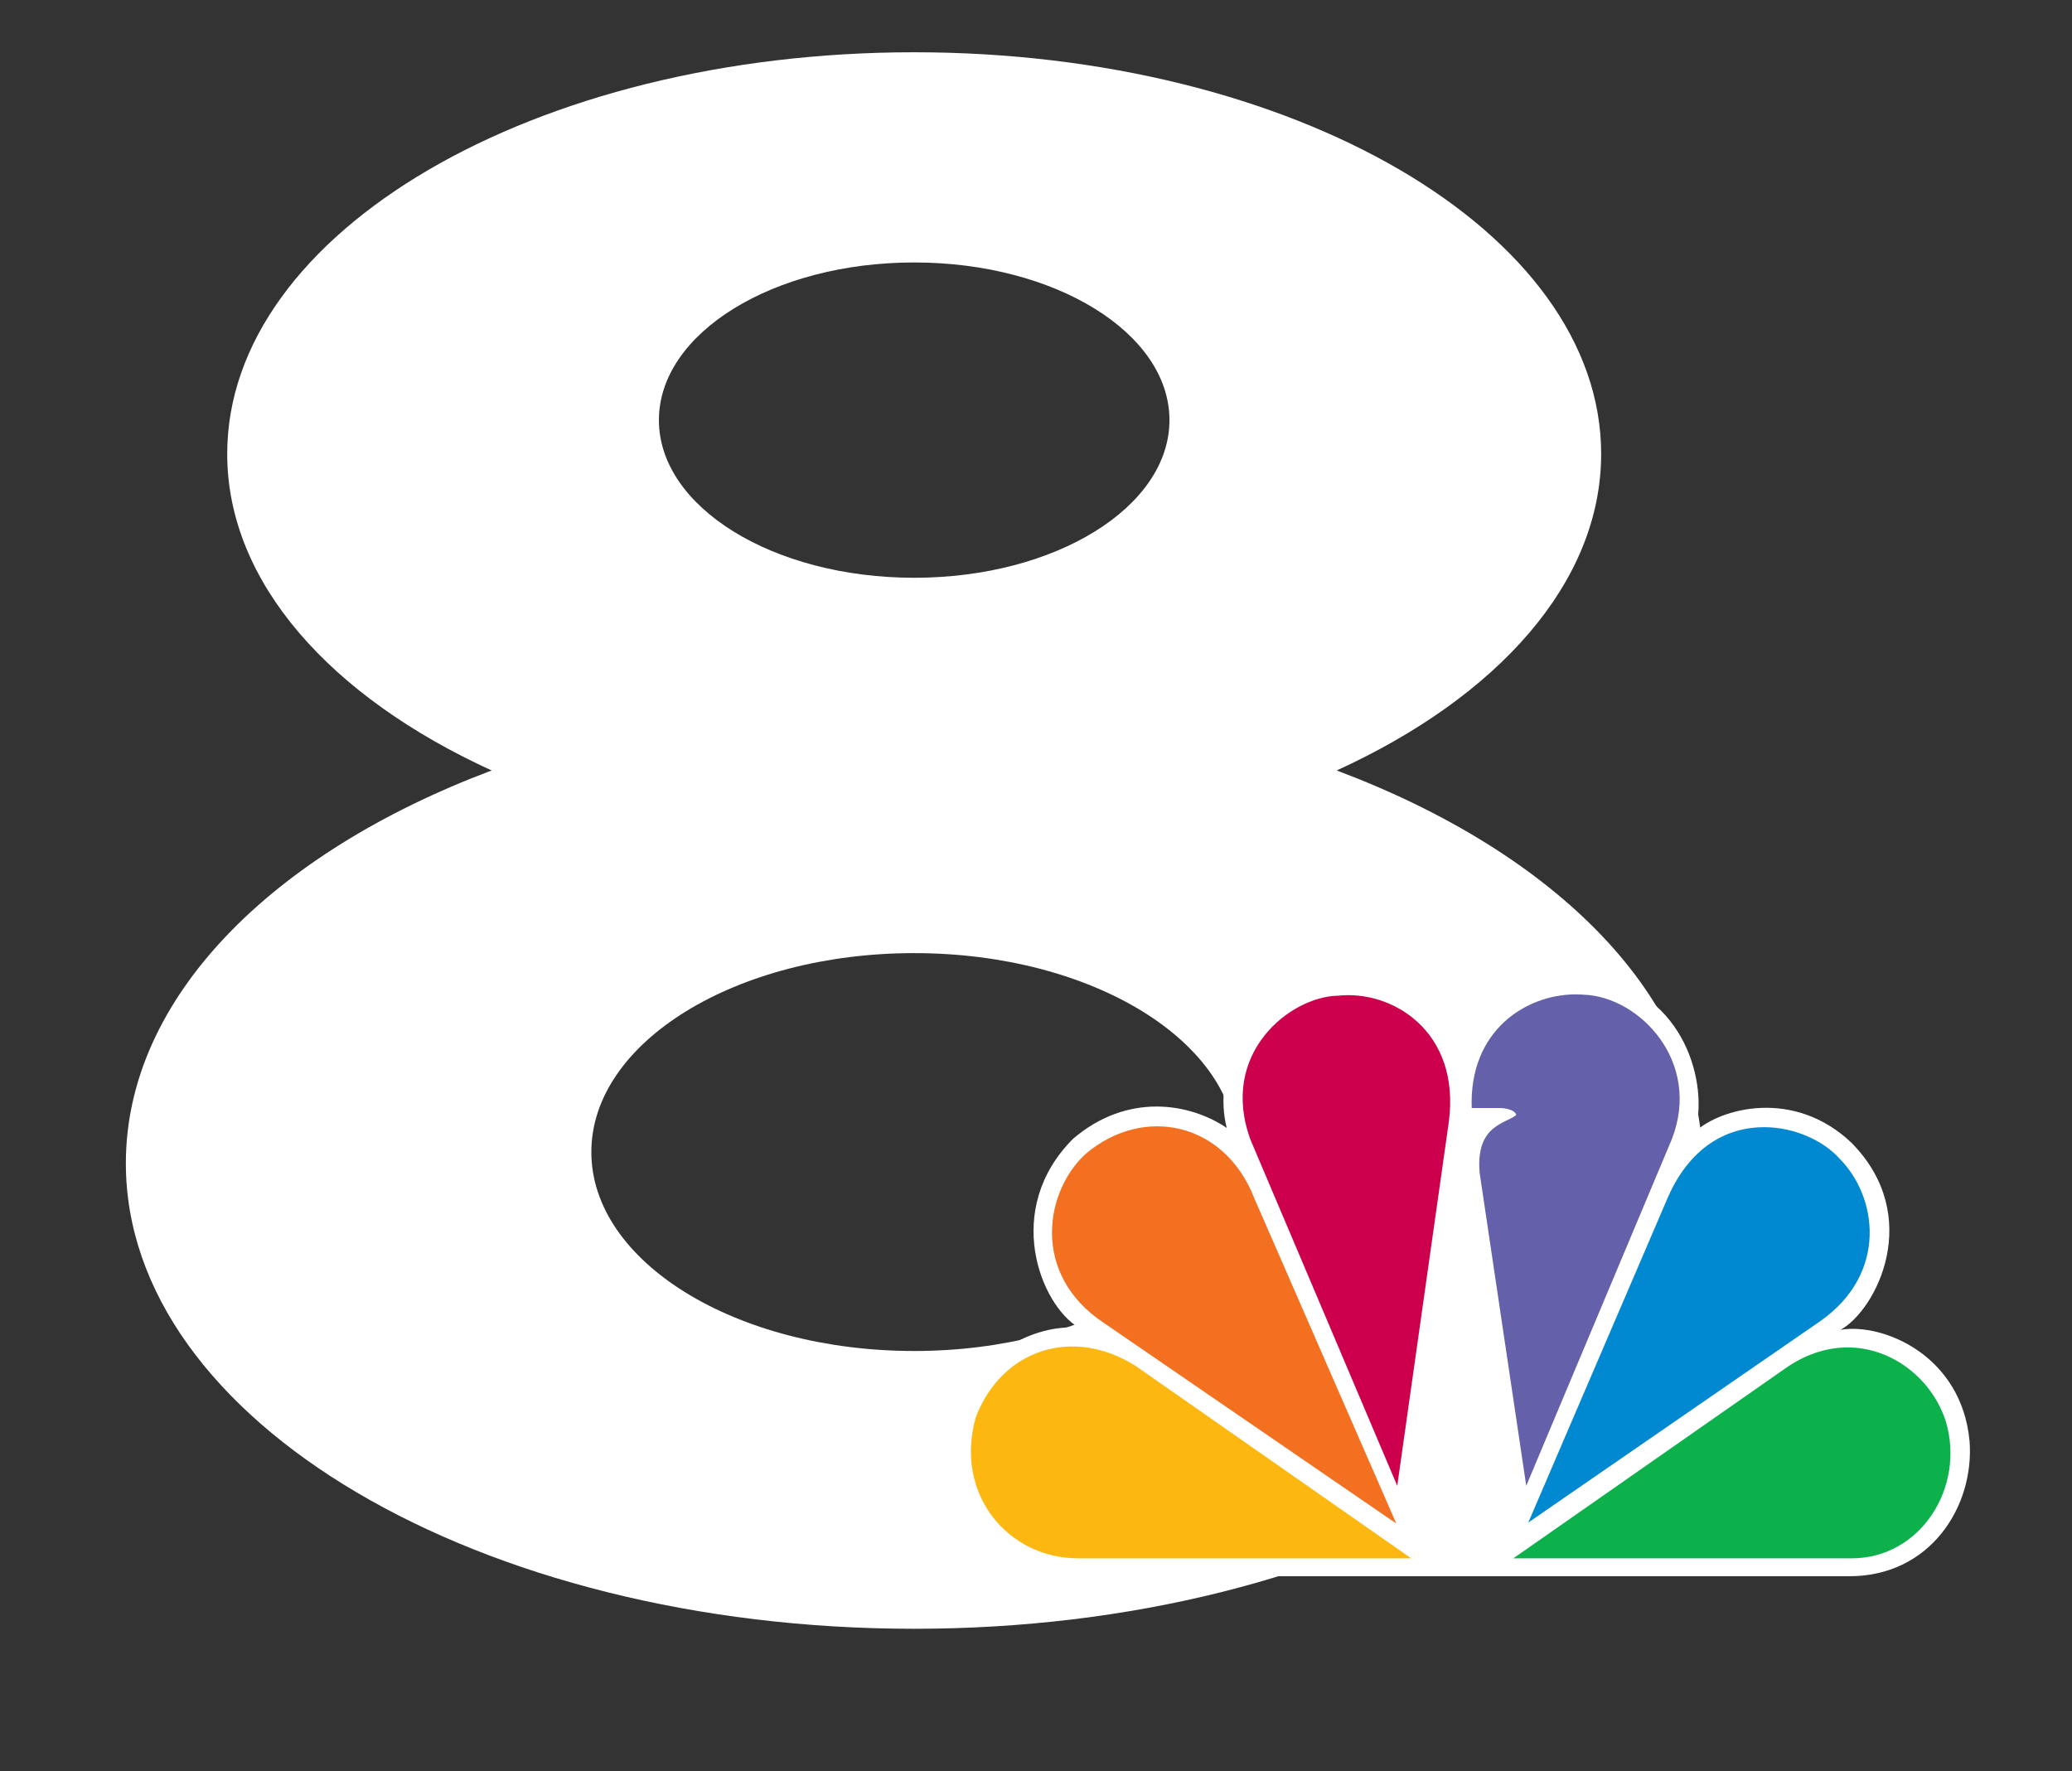 <?xml version="1.0" encoding="UTF-8" standalone="no"?>
<svg
   xmlns:dc="http://purl.org/dc/elements/1.1/"
   xmlns:cc="http://creativecommons.org/ns#"
   xmlns:rdf="http://www.w3.org/1999/02/22-rdf-syntax-ns#"
   xmlns:svg="http://www.w3.org/2000/svg"
   xmlns="http://www.w3.org/2000/svg"
   xmlns:sodipodi="http://sodipodi.sourceforge.net/DTD/sodipodi-0.dtd"
   xmlns:inkscape="http://www.inkscape.org/namespaces/inkscape"
   width="361.06mm"
   height="308.697mm"
   viewBox="0 0 361.06 308.697"
   version="1.1"
   id="svg861"
   inkscape:version="1.0.1 (3bc2e813f5, 2020-09-07)"
   sodipodi:docname="wfla8.svg">
  <rect x="0" y="0" width="361.06" height="308.697" fill="#333333" stroke="none"/>
  <defs
     id="defs855" />
  <sodipodi:namedview
     id="base"
     pagecolor="#ffffff"
     bordercolor="#666666"
     borderopacity="1.0"
     inkscape:pageopacity="0.0"
     inkscape:pageshadow="2"
     inkscape:zoom="0.35"
     inkscape:cx="1073.0387"
     inkscape:cy="893.36492"
     inkscape:document-units="mm"
     inkscape:current-layer="layer1"
     inkscape:document-rotation="0"
     showgrid="false"
     fit-margin-top="0"
     fit-margin-left="0"
     fit-margin-right="0"
     fit-margin-bottom="0"
     inkscape:window-width="1792"
     inkscape:window-height="1050"
     inkscape:window-x="-6"
     inkscape:window-y="-6"
     inkscape:window-maximized="1" />
  <g
     inkscape:label="Layer 1"
     inkscape:groupmode="layer"
     id="layer1"
     transform="translate(178.075,88.203)">
    <g
       id="g1462"
       transform="matrix(2.004,0,0,2.004,-201.501,-246.225)">
      <path
         id="path875"
         style="fill:#ffffff;fill-opacity:1;stroke:none;stroke-width:0.07;stroke-linecap:square;stroke-miterlimit:4;stroke-dasharray:none"
         d="m 91.182,83.398 c -32.991,0 -59.735,15.637 -59.735,34.927 0,11.186 9.004,21.136 22.995,27.529 -19.115,7.183 -31.808,19.795 -31.808,34.164 0,22.354 30.69,40.476 68.548,40.476 37.858,0 68.548,-18.122 68.548,-40.476 0,-14.37 -12.693,-26.982 -31.808,-34.164 13.99,-6.392 22.995,-16.343 22.995,-27.529 0,-19.29 -26.744,-34.927 -59.735,-34.927 z m 0,18.279 c 12.259,0 22.197,6.138 22.197,13.71 0,7.572 -9.938,13.71 -22.197,13.71 -12.259,0 -22.197,-6.138 -22.197,-13.71 0,-7.572 9.938,-13.71 22.197,-13.71 z m 0,60.061 c 15.504,0 28.072,7.746 28.072,17.3 0,9.555 -12.568,17.3 -28.072,17.3 -15.504,0 -28.072,-7.746 -28.072,-17.3 0,-9.555 12.568,-17.3 28.072,-17.3 z" />
      <path
         id="path3113"
         inkscape:connector-curvature="0"
         d="m 138.713,170.451 c -1.38,-3.446 -4.743,-7.168 -11.04,-6.657 -8.022,0.872 -10.522,8.56 -9.31,13.147 -3.195,-2.164 -8.628,-3.115 -13.37,0.947 -6.123,6.138 -2.848,14.438 0.518,16.429 -3.71,-0.344 -9.572,2.163 -10.869,8.72 -1.38,8.141 4.826,12.887 10.869,12.887 h 67.011 c 6.988,0 10.865,-6.045 10.43,-11.747 -0.686,-7.441 -7.495,-10.296 -11.209,-9.684 3.103,-1.731 7.248,-9.864 0.946,-16.257 -5.002,-4.758 -11.379,-3.027 -13.622,-0.952 1.209,-3.975 -0.773,-12.191 -8.887,-13.491 -0.561,-0.063 -1.101,-0.096 -1.615,-0.096 -6.194,5.3e-4 -8.978,4.528 -9.852,6.754"
         style="fill:#ffffff;stroke:none;stroke-width:0.07;stroke-miterlimit:4;stroke-dasharray:none" />
      <path
         id="path3115"
         inkscape:connector-curvature="0"
         d="m 106.108,179.184 c -3.538,3.203 -4.826,10.46 1.552,14.702 l 25.443,17.456 -12.337,-28.263 c -2.585,-6.67 -9.657,-8.124 -14.659,-3.894"
         style="fill:#f37021;stroke:none;stroke-width:0.07;stroke-miterlimit:4;stroke-dasharray:none" />
      <path
         id="path3117"
         inkscape:connector-curvature="0"
         d="m 128.01,165.442 c -4.136,0.084 -10.346,5.009 -7.582,12.53 l 12.759,30.092 4.484,-31.651 c 1.038,-7.865 -4.914,-11.495 -9.661,-10.971"
         style="fill:#cc004c;stroke:none;stroke-width:0.07;stroke-miterlimit:4;stroke-dasharray:none" />
      <path
         id="path3119"
         inkscape:connector-curvature="0"
         d="m 139.662,175.206 h 2.413 c 0,0 1.288,0 1.464,0.608 -0.949,0.775 -3.534,0.872 -3.191,5.014 l 4.056,27.232 12.672,-30.171 c 2.592,-6.737 -2.849,-12.363 -7.675,-12.535 -0.225,-0.016 -0.452,-0.029 -0.686,-0.029 -4.332,0 -9.296,3.148 -9.053,9.881"
         style="fill:#6460aa;stroke:none;stroke-width:0.07;stroke-miterlimit:4;stroke-dasharray:none" />
      <path
         id="path3121"
         inkscape:connector-curvature="0"
         d="m 156.566,183.334 -11.986,27.924 25.436,-17.548 c 5.863,-4.159 4.918,-10.808 1.636,-14.094 -1.376,-1.547 -3.902,-2.742 -6.579,-2.742 -3.162,-5.3e-4 -6.545,1.677 -8.507,6.46"
         style="fill:#0089d0;stroke:none;stroke-width:0.07;stroke-miterlimit:4;stroke-dasharray:none" />
      <path
         id="path3123"
         inkscape:connector-curvature="0"
         d="m 167.168,197.684 -23.888,16.685 h 29.412 c 6.034,0 9.912,-6.222 8.188,-11.931 -1.155,-3.589 -4.571,-6.406 -8.535,-6.41 -1.669,5.3e-4 -3.439,0.503 -5.178,1.656"
         style="fill:#0db14b;stroke:none;stroke-width:0.07;stroke-miterlimit:4;stroke-dasharray:none" />
      <path
         id="path3125"
         inkscape:connector-curvature="0"
         d="m 105.423,214.369 h 28.978 l -23.893,-16.685 c -5.52,-3.547 -11.727,-1.471 -13.968,4.414 -1.899,6.737 2.843,12.271 8.882,12.271"
         style="fill:#fcb711;stroke:none;stroke-width:0.07;stroke-miterlimit:4;stroke-dasharray:none" />
    </g>
  </g>
</svg>
